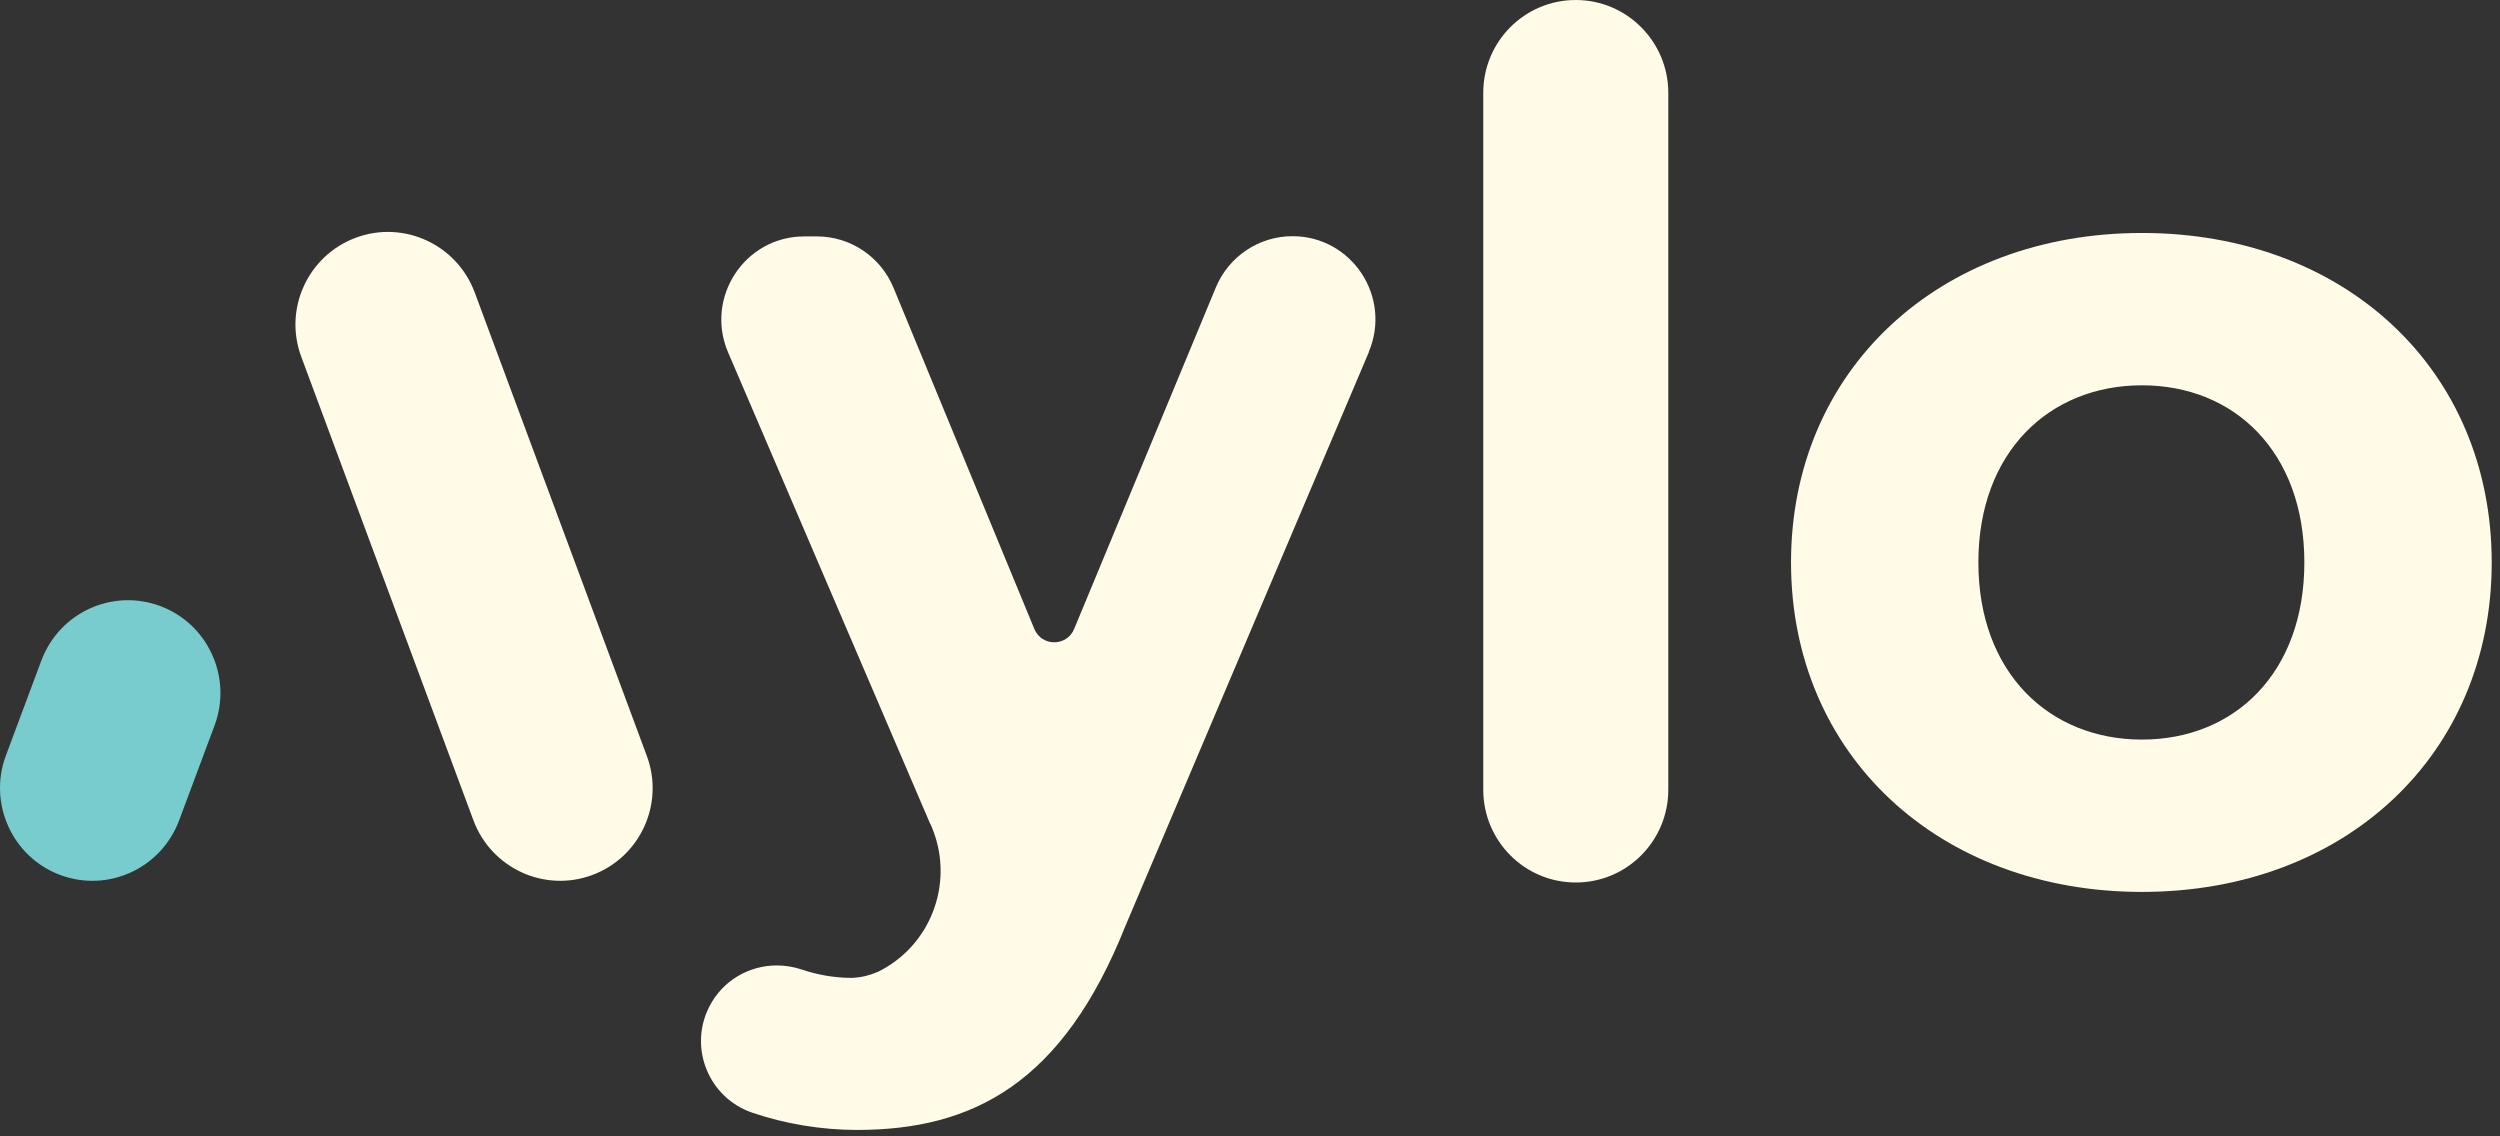 <svg width="132" height="60" viewBox="0 0 132 60" fill="none" xmlns="http://www.w3.org/2000/svg">
<rect x="0" y="0" width="132" height="60" fill="#333333" stroke="none"/>
<path d="M72.274 18.597L59.422 48.889C56.121 57.175 51.407 59.661 45.243 59.661C43.403 59.661 41.466 59.346 39.724 58.752C37.41 57.963 36.338 55.306 37.459 53.135C38.165 51.764 39.554 50.975 41.016 50.975C41.454 50.975 41.905 51.048 42.343 51.194C43.16 51.473 44.025 51.618 44.853 51.631C44.914 51.631 44.987 51.631 45.048 51.631C45.474 51.606 45.901 51.509 46.303 51.327H46.327C49.116 49.969 50.359 46.717 49.275 43.867C49.226 43.721 49.153 43.563 49.08 43.418L38.445 18.609C37.203 15.71 39.322 12.483 42.465 12.483H43.135C44.902 12.483 46.497 13.551 47.18 15.2L54.61 33.203C55 34.15 56.328 34.15 56.718 33.203L64.197 15.176C64.879 13.539 66.475 12.471 68.242 12.471C71.384 12.471 73.492 15.686 72.274 18.573V18.597Z" fill="#FFFBE7"/>
<path d="M83.201 0C85.893 0 88.086 2.196 88.086 4.901V41.695C88.086 44.4 85.906 46.596 83.201 46.596C80.497 46.596 78.316 44.4 78.316 41.695V4.901C78.316 2.196 80.497 0 83.201 0Z" fill="#FFFBE7"/>
<path d="M121.67 29.697C121.67 23.862 117.979 20.344 113.095 20.344C108.21 20.344 104.458 23.862 104.458 29.697C104.458 35.532 108.21 39.05 113.095 39.05C117.979 39.05 121.67 35.532 121.67 29.697ZM94.566 29.697C94.566 19.531 102.387 12.301 113.095 12.301C123.802 12.301 131.562 19.519 131.562 29.697C131.562 39.875 123.802 47.093 113.095 47.093C102.387 47.093 94.566 39.875 94.566 29.697Z" fill="#FFFBE7"/>
<path d="M18.775 12.556C21.296 11.61 24.11 12.896 25.061 15.431L34.148 39.9C35.098 42.435 33.807 45.249 31.285 46.196C28.764 47.142 25.95 45.856 25 43.321L15.912 18.852C14.962 16.317 16.253 13.502 18.775 12.556Z" fill="#FFFBE7"/>
<path d="M11.332 38.298L9.456 43.321C8.506 45.856 5.704 47.142 3.17 46.196C0.649 45.249 -0.63 42.423 0.308 39.9L2.184 34.877C3.134 32.342 5.935 31.056 8.469 32.002C10.991 32.948 12.27 35.775 11.332 38.298Z" fill="#78CCCD"/>
</svg>
